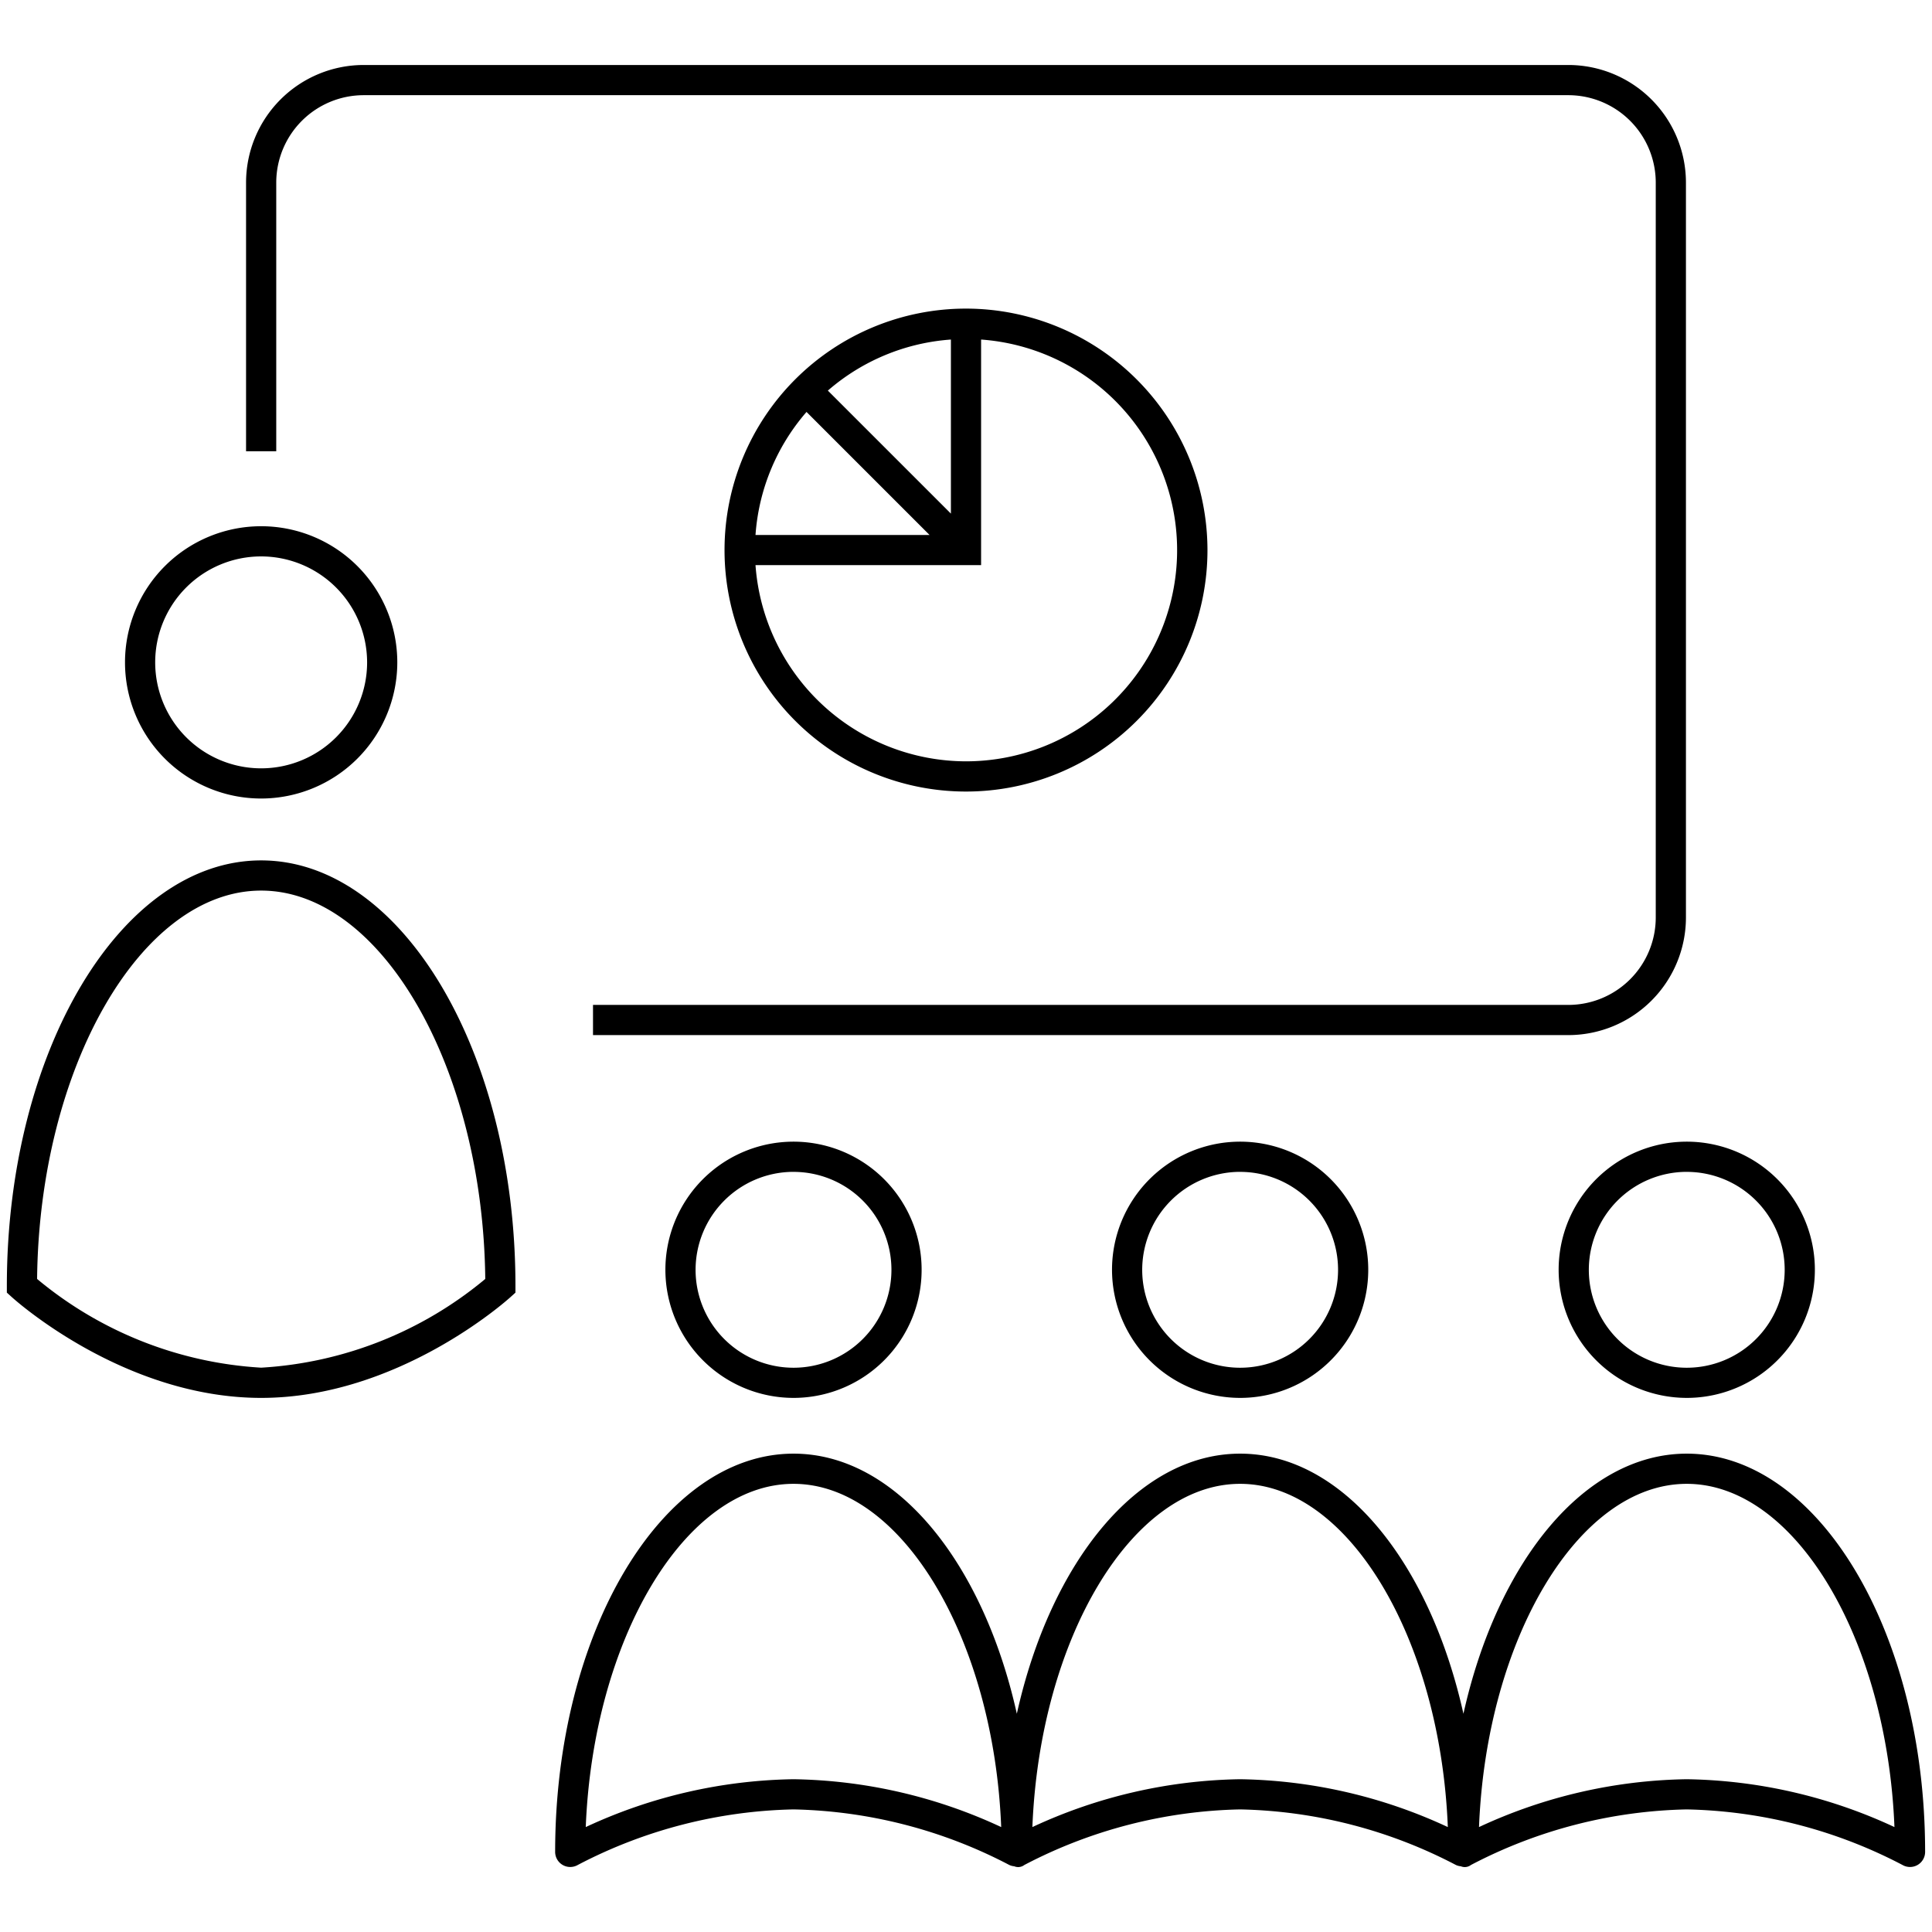 <?xml version="1.0"?>
<svg xmlns="http://www.w3.org/2000/svg" viewBox="0 0 64 64">
  <defs>
    <style>
      .f5edf176-e4d2-4866-a681-06f2da2df37e {
        fill: none;
      }
    </style>
  </defs>
  <g id="eba676f4-7b95-43ed-95f2-3e86d8a634dc">
    <g id="bf398353-b9ee-442b-a352-f3e2762df744">
      <g>
        <rect class="f5edf176-e4d2-4866-a681-06f2da2df37e" width="64" height="64"/>
        <path d="M32,10.223a7.999,7.999,0,1,0,7.999,7.999A8.007,8.007,0,0,0,32,10.223Zm-4.576,2.716A6.961,6.961,0,0,1,31.5,11.248v5.766Zm3.369,4.783H25.027a6.961,6.961,0,0,1,1.69-4.076ZM32,25.22a7.003,7.003,0,0,1-6.973-6.499H32.5V11.248A6.995,6.995,0,0,1,32,25.22Z"/>
        <path d="M51.954,2.153H12.046A3.899,3.899,0,0,0,8.151,6.048V14.948h1V6.048A2.898,2.898,0,0,1,12.046,3.153H51.954a2.898,2.898,0,0,1,2.895,2.895V30.395a2.898,2.898,0,0,1-2.895,2.894H19.644v1H51.954a3.899,3.899,0,0,0,3.895-3.894V6.048A3.899,3.899,0,0,0,51.954,2.153Z"/>
        <g>
          <path d="M8.651,26.452a4.51,4.51,0,1,1,4.51-4.51A4.515,4.515,0,0,1,8.651,26.452Zm0-8.02a3.51,3.51,0,1,0,3.51,3.51A3.514,3.514,0,0,0,8.651,18.432Z"/>
          <path d="M8.651,46.307c-4.517,0-8.108-3.202-8.259-3.338l-.165-.149v-.222c0-7.772,3.779-14.096,8.424-14.096S17.075,34.825,17.075,42.598v.222l-.165.149C16.76,43.104,13.168,46.307,8.651,46.307ZM1.229,42.367a12.758,12.758,0,0,0,7.423,2.939,12.759,12.759,0,0,0,7.423-2.939C16.001,35.37,12.632,29.502,8.651,29.502S1.301,35.37,1.229,42.367Z"/>
        </g>
        <g>
          <path d="M26.285,46.307A4.244,4.244,0,1,0,22.042,42.063,4.248,4.248,0,0,0,26.285,46.307Zm0-7.487A3.244,3.244,0,1,1,23.042,42.063,3.247,3.247,0,0,1,26.285,38.819Z"/>
          <path d="M41.08,46.307a4.244,4.244,0,1,0-4.243-4.243A4.249,4.249,0,0,0,41.08,46.307Zm0-7.487a3.244,3.244,0,1,1-3.243,3.244A3.248,3.248,0,0,1,41.08,38.819Z"/>
          <path d="M55.875,46.307a4.244,4.244,0,1,0-4.243-4.243A4.248,4.248,0,0,0,55.875,46.307Zm0-7.487a3.244,3.244,0,1,1-3.243,3.244A3.247,3.247,0,0,1,55.875,38.819Z"/>
          <path d="M55.875,48.154c-3.39,0-6.28,3.594-7.397,8.616-1.117-5.022-4.007-8.616-7.397-8.616s-6.28,3.594-7.397,8.616c-1.117-5.022-4.007-8.616-7.397-8.616-4.354,0-7.897,5.918-7.897,13.192a.5.5,0,0,0,.749.434,16.088,16.088,0,0,1,7.148-1.841,16.085,16.085,0,0,1,7.148,1.841.492.492,0,0,0,.163.043.337.337,0,0,0,.335-.043,16.09,16.09,0,0,1,7.148-1.841,16.085,16.085,0,0,1,7.148,1.841.492.492,0,0,0,.163.043.337.337,0,0,0,.335-.043A16.09,16.09,0,0,1,55.875,59.939a16.085,16.085,0,0,1,7.148,1.841.5.5,0,0,0,.749-.434C63.772,54.072,60.229,48.154,55.875,48.154ZM26.285,58.939a16.859,16.859,0,0,0-6.881,1.585c.249-6.243,3.299-11.37,6.881-11.37s6.633,5.127,6.881,11.37A16.85,16.85,0,0,0,26.285,58.939Zm14.795,0a16.855,16.855,0,0,0-6.881,1.585c.248-6.243,3.298-11.37,6.881-11.37s6.633,5.127,6.881,11.37A16.855,16.855,0,0,0,41.08,58.939Zm14.795,0a16.855,16.855,0,0,0-6.881,1.585c.248-6.243,3.298-11.37,6.881-11.37s6.633,5.127,6.881,11.37A16.855,16.855,0,0,0,55.875,58.939Z"/>
        </g>
      </g>
    </g>
  </g>
</svg>
